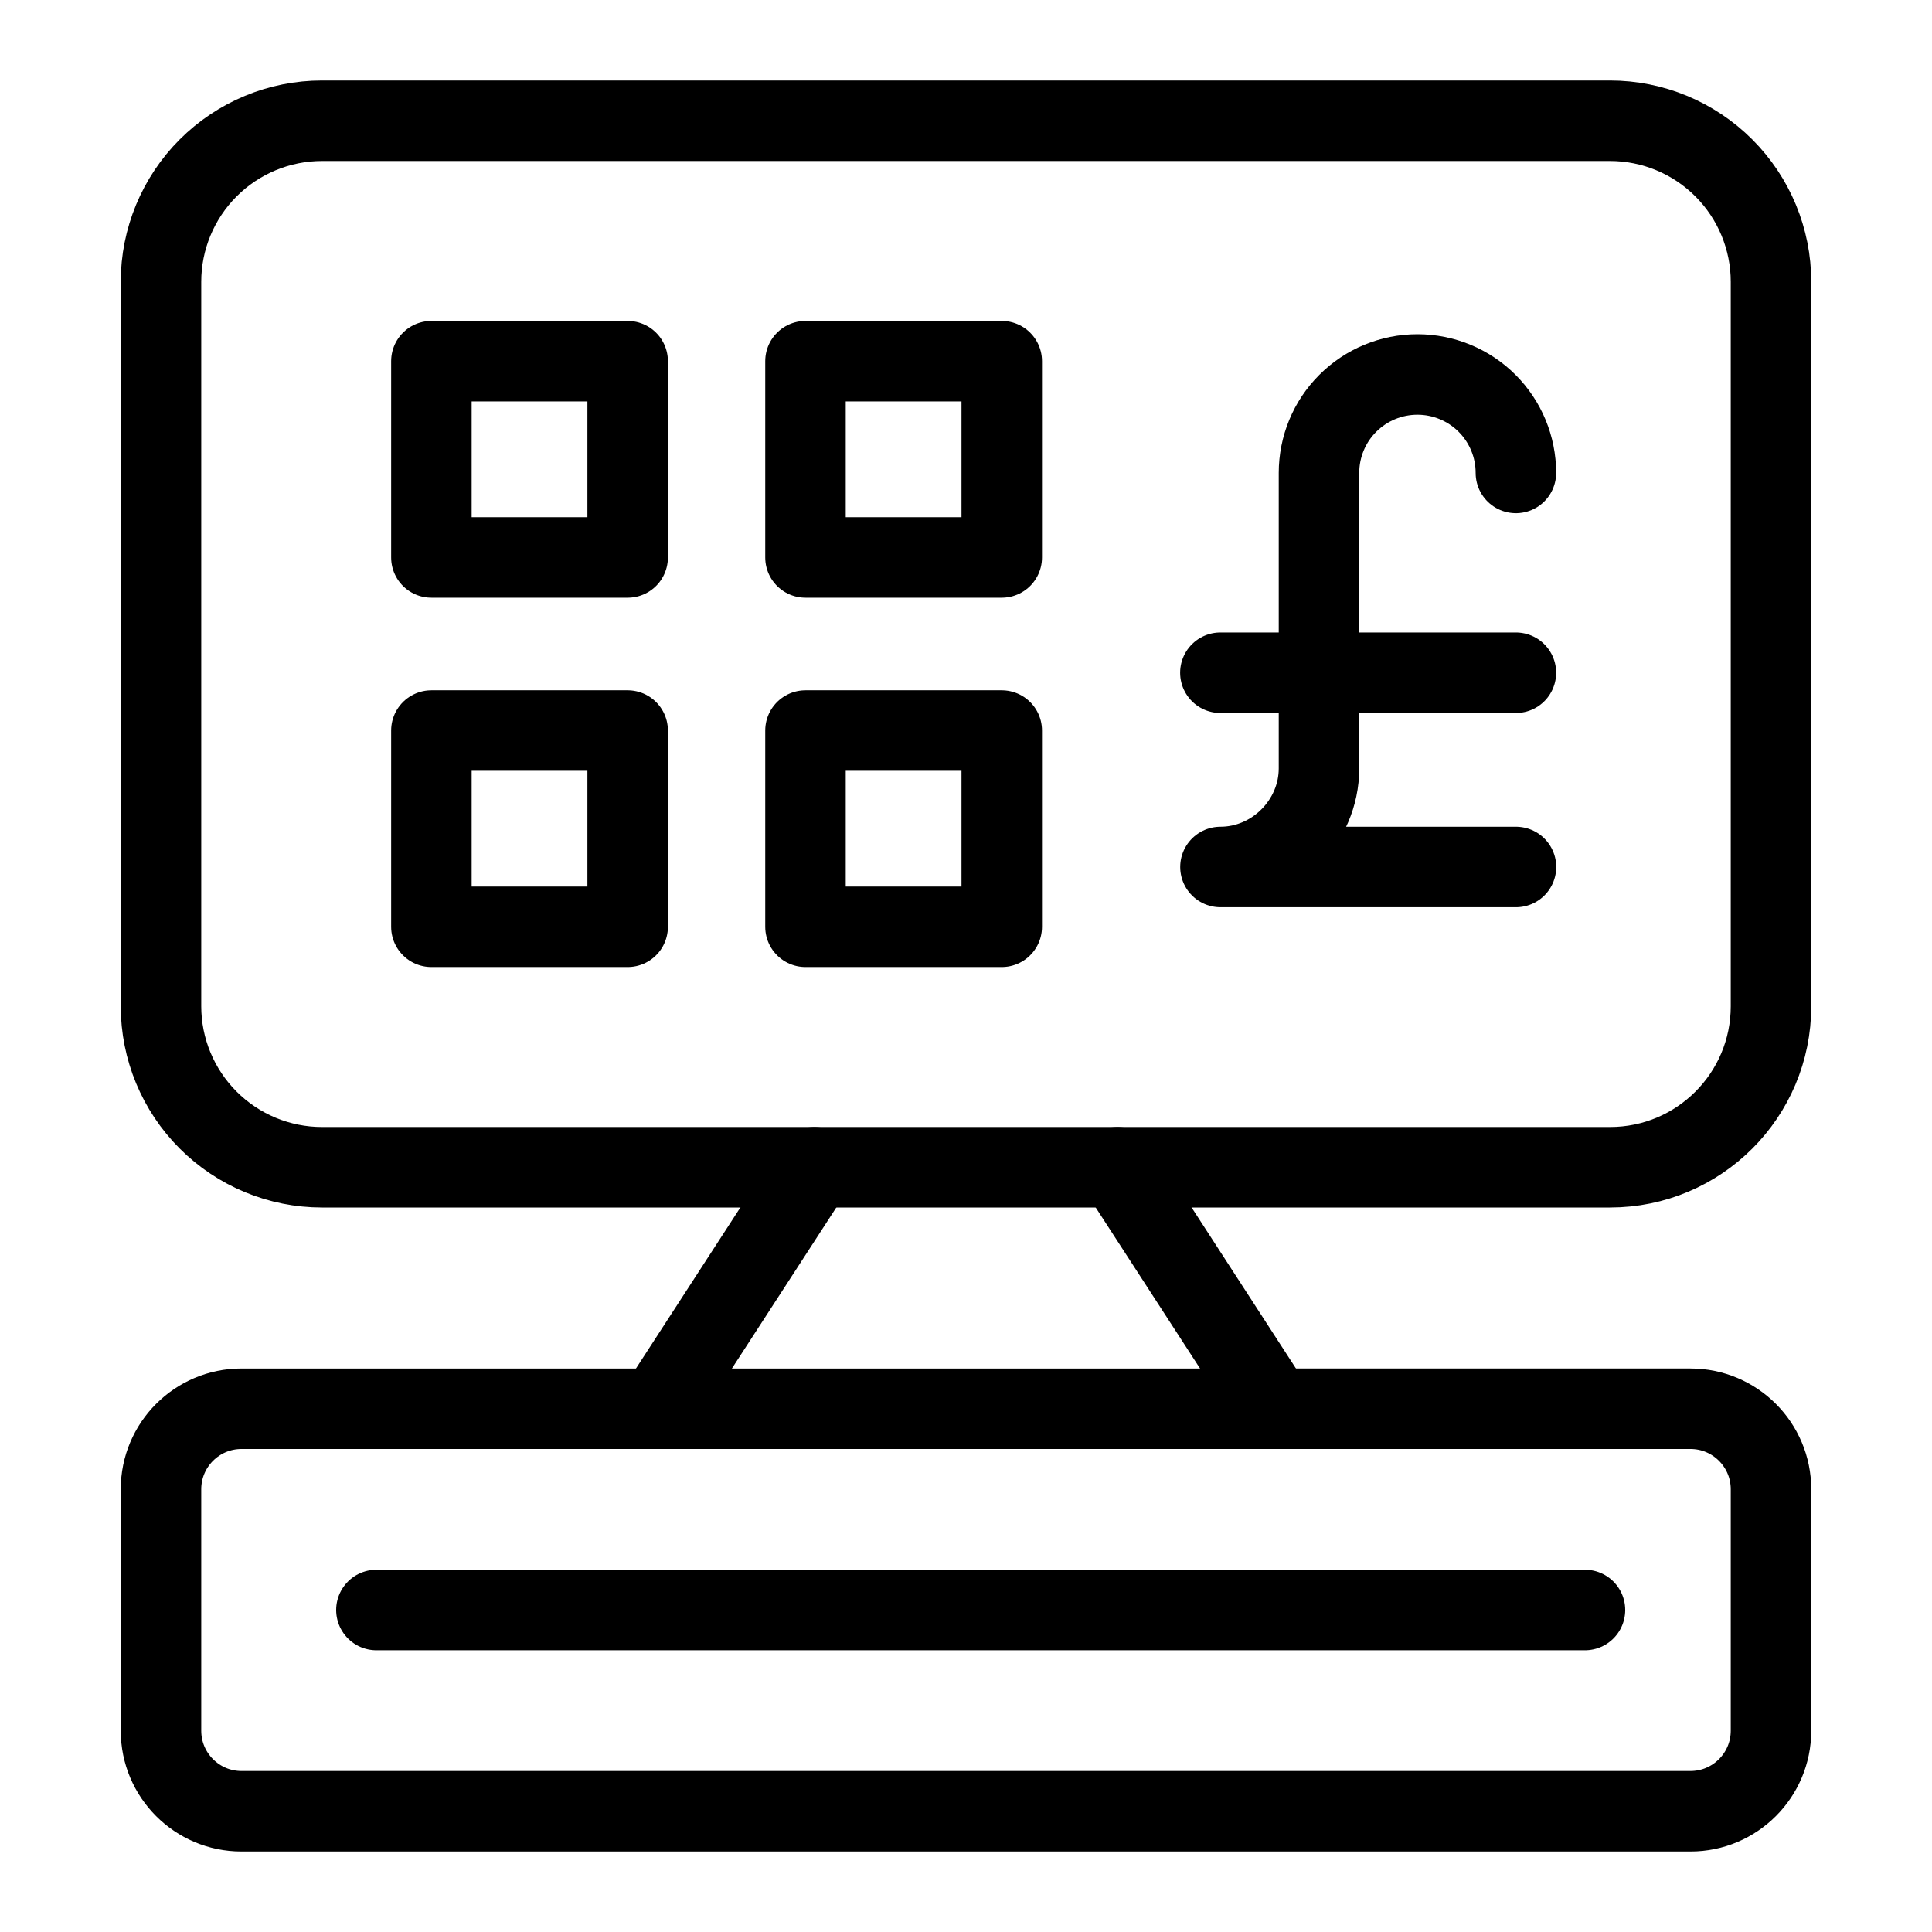 <svg xmlns="http://www.w3.org/2000/svg" fill="none" viewBox="0 0 24 24"><path stroke="#000000" stroke-linecap="round" stroke-linejoin="round" d="M3 22.5H21c0.552 0 1 -0.448 1 -1v-3c0 -0.552 -0.448 -1 -1 -1H3c-0.552 0 -1 0.448 -1 1l-0 3c-0 0.552 0.448 1 1 1Z" stroke-width="1"></path><path stroke="#000000" stroke-linecap="round" stroke-linejoin="round" d="M4.676 20H19.689" stroke-width="1"></path><path stroke="#000000" stroke-linecap="round" stroke-linejoin="round" d="M7.797 4.487h-2.438v2.438h2.438V4.487Z" stroke-width="1"></path><path stroke="#000000" stroke-linecap="round" stroke-linejoin="round" d="M7.797 9.075h-2.438v2.438h2.438V9.075Z" stroke-width="1"></path><path stroke="#000000" stroke-linecap="round" stroke-linejoin="round" d="M12.444 4.487h-2.438v2.438h2.438V4.487Z" stroke-width="1"></path><path stroke="#000000" stroke-linecap="round" stroke-linejoin="round" d="M12.444 9.075h-2.438v2.438h2.438V9.075Z" stroke-width="1"></path><path stroke="#000000" stroke-linecap="round" stroke-linejoin="round" d="M4 14.5H20c1.105 0 2 -0.895 2 -2v-9c0 -0.53 -0.211 -1.039 -0.586 -1.414C21.039 1.711 20.53 1.5 20 1.5H4c-0.53 0 -1.039 0.211 -1.414 0.586 -0.375 0.375 -0.586 0.884 -0.586 1.414v9c0 0.53 0.211 1.039 0.586 1.414 0.375 0.375 0.884 0.586 1.414 0.586Z" stroke-width="1"></path><path stroke="#000000" stroke-linecap="round" stroke-linejoin="round" d="m10.117 14.5 -1.945 3" stroke-width="1"></path><path stroke="#000000" stroke-linecap="round" stroke-linejoin="round" d="m13.883 14.5 1.944 3" stroke-width="1"></path><path stroke="#000000" stroke-linecap="round" stroke-linejoin="round" d="M18.831 5.875c0 -0.325 -0.129 -0.636 -0.358 -0.865 -0.229 -0.229 -0.541 -0.358 -0.865 -0.358 -0.325 0 -0.636 0.129 -0.865 0.358 -0.23 0.229 -0.358 0.541 -0.358 0.865v3.671c0 0.666 -0.557 1.224 -1.224 1.224h3.671" stroke-width="1"></path><path stroke="#000000" stroke-linecap="round" stroke-linejoin="round" d="M15.16 8.357h3.671" stroke-width="1"></path></svg>